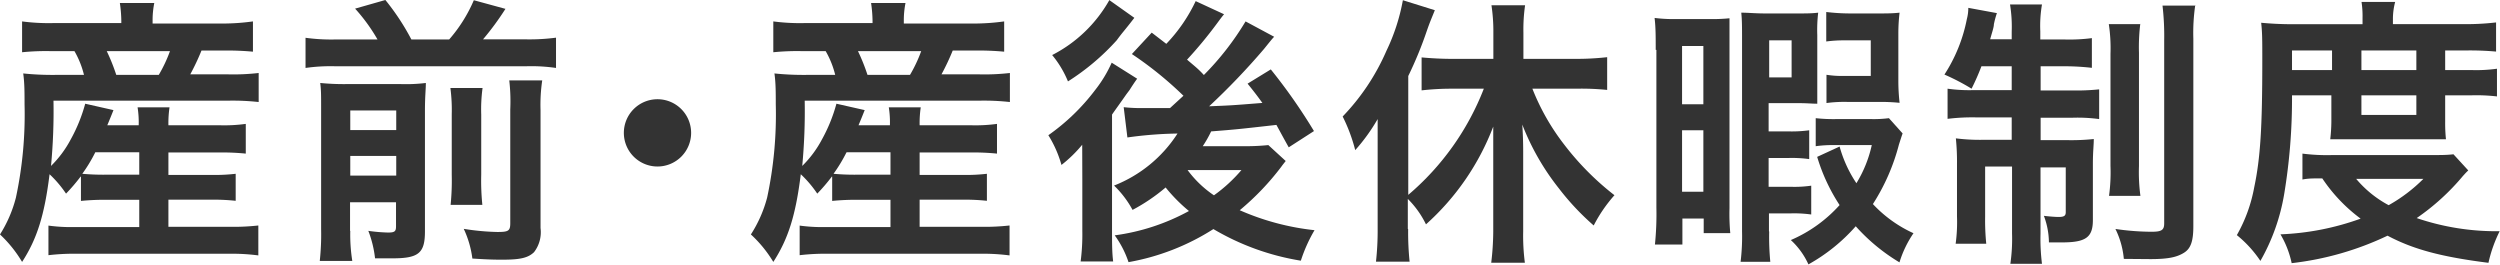 <svg id="Layer_1" data-name="Layer 1" xmlns="http://www.w3.org/2000/svg" viewBox="0 0 222.97 23.62"><defs><style>.cls-1{fill:#333;}</style></defs><title>subtitle_6_black</title><path class="cls-1" d="M7.77,15.84a16.71,16.71,0,0,1-1.3,1.52A10,10,0,0,0,5,15.63c-0.45,3.65-1.12,5.77-2.45,7.82A11.05,11.05,0,0,0,.58,21,11.41,11.41,0,0,0,2,17.71a35.4,35.4,0,0,0,.77-8.32c0-1,0-1.92-.12-2.75a25.31,25.31,0,0,0,2.85.13H8.07a8.05,8.05,0,0,0-.85-2.12H5.1a21.29,21.29,0,0,0-2.55.1V2a18.11,18.11,0,0,0,2.72.15H11.4V1.94A11.72,11.72,0,0,0,11.27.36h3.07a7.8,7.8,0,0,0-.15,1.58V2.19h6.12A19.91,19.91,0,0,0,23.14,2v2.7a24.07,24.07,0,0,0-2.67-.1H18.55a21,21,0,0,1-1,2.12h3.3a19.63,19.63,0,0,0,2.8-.12V9.19a21.12,21.12,0,0,0-2.8-.12H5.35a52.27,52.27,0,0,1-.22,5.82,9.61,9.61,0,0,0,1.75-2.35,14.27,14.27,0,0,0,1.3-3.2L10.7,9.91c-0.25.63-.25,0.63-0.55,1.35h2.8a8.62,8.62,0,0,0-.1-1.6H15.7a9.72,9.72,0,0,0-.1,1.6h4.5a14.13,14.13,0,0,0,2.4-.12v2.65a21,21,0,0,0-2.42-.1H15.6v2h3.75a16.41,16.41,0,0,0,2.25-.1V18a18.12,18.12,0,0,0-2.25-.1H15.6v2.42h5.65a19.63,19.63,0,0,0,2.37-.12v2.67a18,18,0,0,0-2.45-.15H7.3a19.43,19.43,0,0,0-2.4.13V20.21a14.69,14.69,0,0,0,2.35.13H13V17.91h-2.9a21,21,0,0,0-2.3.1V15.84Zm1.3-2.15a13.65,13.65,0,0,1-1.15,1.9,21,21,0,0,0,2.12.08H13v-2H9.07Zm5.67-6.92a12.49,12.49,0,0,0,1-2.12H10.1a17.2,17.2,0,0,1,.85,2.12h3.8Z" transform="translate(-0.58 -0.09)"/><path class="cls-1" d="M34.25,3.61a15.66,15.66,0,0,0-2-2.75l2.7-.77a21,21,0,0,1,2.32,3.52h3.37a13.11,13.11,0,0,0,2.2-3.5l2.82,0.77a25,25,0,0,1-2,2.72H47.5a18.17,18.17,0,0,0,2.67-.15v2.7A15.22,15.22,0,0,0,47.5,6h-17a15.91,15.91,0,0,0-2.67.15V3.46a16.8,16.8,0,0,0,2.67.15h3.72ZM31.82,20.68A15.05,15.05,0,0,0,32,23.36H29.1a22.22,22.22,0,0,0,.12-2.85V9.74c0-1.22,0-1.62-.08-2.25a21.64,21.64,0,0,0,2.35.1h4.85a14.62,14.62,0,0,0,2.22-.1c0,0.6-.08,1.17-0.08,2.5V20.73c0,1.92-.55,2.4-2.87,2.4-0.37,0-.67,0-1.58,0a9.77,9.77,0,0,0-.6-2.45,14.88,14.88,0,0,0,1.75.15c0.6,0,.72-0.1.72-0.55V18.13h-4.1v2.55Zm4.1-9V9.94h-4.1v1.75h4.1Zm0,4.1V14h-4.1v1.75h4.1Zm7.7-7.85a14.17,14.17,0,0,0-.12,2.38v5.35a21.34,21.34,0,0,0,.1,2.7H40.77a21.91,21.91,0,0,0,.1-2.67v-5.4a15,15,0,0,0-.12-2.35h2.87Zm5.32-.67a14.75,14.75,0,0,0-.15,2.65V20.43a2.92,2.92,0,0,1-.58,2.15c-0.52.5-1.2,0.67-2.8,0.67-0.6,0-1.12,0-2.7-.1a8.85,8.85,0,0,0-.77-2.65,21.32,21.32,0,0,0,3,.28c1,0,1.15-.1,1.15-0.8V9.84A16.15,16.15,0,0,0,46,7.26h2.92Z" transform="translate(-0.58 -0.09)"/><path class="cls-1" d="M62.22,11.94a3,3,0,1,1-3-3A3,3,0,0,1,62.22,11.94Z" transform="translate(-0.58 -0.09)"/><path class="cls-1" d="M74.77,15.84a16.71,16.71,0,0,1-1.3,1.52A10,10,0,0,0,72,15.63c-0.45,3.65-1.12,5.77-2.45,7.82a11.05,11.05,0,0,0-2-2.45A11.41,11.41,0,0,0,69,17.71a35.4,35.4,0,0,0,.77-8.32c0-1,0-1.92-.12-2.75a25.31,25.31,0,0,0,2.85.13h2.57a8.05,8.05,0,0,0-.85-2.12H72.1a21.29,21.29,0,0,0-2.55.1V2a18.11,18.11,0,0,0,2.72.15H78.4V1.94A11.72,11.72,0,0,0,78.27.36h3.07a7.8,7.8,0,0,0-.15,1.58V2.19h6.12A19.91,19.91,0,0,0,90.14,2v2.7a24.07,24.07,0,0,0-2.67-.1H85.55a21,21,0,0,1-1,2.12h3.3a19.63,19.63,0,0,0,2.8-.12V9.19a21.12,21.12,0,0,0-2.8-.12H72.35a52.27,52.27,0,0,1-.22,5.82,9.61,9.61,0,0,0,1.75-2.35,14.27,14.27,0,0,0,1.3-3.2L77.7,9.91c-0.25.63-.25,0.63-0.55,1.35h2.8a8.62,8.62,0,0,0-.1-1.6H82.7a9.72,9.72,0,0,0-.1,1.6h4.5a14.13,14.13,0,0,0,2.4-.12v2.65a21,21,0,0,0-2.42-.1H82.6v2h3.75a16.41,16.41,0,0,0,2.25-.1V18a18.12,18.12,0,0,0-2.25-.1H82.6v2.42h5.65a19.63,19.63,0,0,0,2.37-.12v2.67a18,18,0,0,0-2.45-.15H74.3a19.43,19.43,0,0,0-2.4.13V20.21a14.69,14.69,0,0,0,2.35.13H80V17.91h-2.9a21,21,0,0,0-2.3.1V15.84Zm1.3-2.15a13.65,13.65,0,0,1-1.15,1.9,21,21,0,0,0,2.12.08H80v-2h-3.9Zm5.67-6.92a12.49,12.49,0,0,0,1-2.12H77.1a17.2,17.2,0,0,1,.85,2.12h3.8Z" transform="translate(-0.58 -0.09)"/><path class="cls-1" d="M97.1,13a11.65,11.65,0,0,1-1.85,1.8,10.16,10.16,0,0,0-1.17-2.65,18.66,18.66,0,0,0,4.15-4,11.44,11.44,0,0,0,1.5-2.47L102,7.11c-0.22.3-.45,0.65-0.67,1,0,0-.15.2-0.3,0.4-0.45.65-1.07,1.5-1.27,1.8V20.46c0,1.4,0,2.12.1,2.95h-2.9a18.73,18.73,0,0,0,.15-2.75v-4.6Zm4.65-11.32c-0.92,1.2-1,1.22-1.57,2a20.83,20.83,0,0,1-4.35,3.67A9,9,0,0,0,94.42,5a12.25,12.25,0,0,0,5.1-4.9Zm8-.32c-0.22.27-.22,0.27-0.65,0.85a38,38,0,0,1-2.65,3.2c0.7,0.6,1,.82,1.5,1.37A25,25,0,0,0,111.67,2l2.55,1.37c-0.17.17-.35,0.4-0.9,1.08a61.82,61.82,0,0,1-4.9,5.12c2-.08,2-0.08,4.75-0.3-0.4-.55-0.62-0.85-1.32-1.72l2.07-1.27a49.58,49.58,0,0,1,3.85,5.5l-2.25,1.45c-0.6-1.07-.75-1.37-1.1-2-3.55.4-3.55,0.4-5.82,0.58a10.78,10.78,0,0,1-.75,1.32h3.85a19.67,19.67,0,0,0,2-.1l1.55,1.42c-0.17.22-.22,0.27-0.4,0.52a23.28,23.28,0,0,1-3.7,3.87,22.5,22.5,0,0,0,6.67,1.78,13.37,13.37,0,0,0-1.22,2.72,22.28,22.28,0,0,1-7.8-2.82,20.77,20.77,0,0,1-7.57,2.95A8.74,8.74,0,0,0,100,21.08a19,19,0,0,0,6.62-2.17,14.53,14.53,0,0,1-2.08-2.1,16.35,16.35,0,0,1-2.95,2,8.84,8.84,0,0,0-1.65-2.17A11.89,11.89,0,0,0,105.6,12a35.32,35.32,0,0,0-4.47.35l-0.33-2.7a13.87,13.87,0,0,0,1.53.08h0.9c0.38,0,.38,0,1.7,0l1.2-1.1a32.27,32.27,0,0,0-4.6-3.72L103.3,3l1.3,1A14.3,14.3,0,0,0,107.22.19ZM106.5,15.26a9.58,9.58,0,0,0,2.35,2.25,13.51,13.51,0,0,0,2.45-2.25h-4.8Z" transform="translate(-0.58 -0.09)"/><path class="cls-1" d="M126.17,20.53a26,26,0,0,0,.13,2.9h-3a24.86,24.86,0,0,0,.15-2.92v-7c0-1.25,0-1.77,0-2.8a16.42,16.42,0,0,1-2,2.77,14.93,14.93,0,0,0-1.12-3,19.77,19.77,0,0,0,3.9-5.85A17.69,17.69,0,0,0,125.7.11L128.55,1c-0.3.75-.42,1-0.7,1.8a34.4,34.4,0,0,1-1.67,4.07v10.6A23.63,23.63,0,0,0,132.92,8h-2.85a23.62,23.62,0,0,0-2.7.15V5.21c0.75,0.07,1.72.13,2.7,0.13h3.7V3A15.61,15.61,0,0,0,133.6.56h3A15,15,0,0,0,136.45,3V5.34h4.65a24.47,24.47,0,0,0,2.82-.15V8.11A22.94,22.94,0,0,0,141.17,8h-3.92a20.19,20.19,0,0,0,2.85,5,24.63,24.63,0,0,0,4.47,4.5,12.9,12.9,0,0,0-1.85,2.7,22.69,22.69,0,0,1-3.1-3.3,21.84,21.84,0,0,1-3.27-5.7c0.05,0.8.08,1.47,0.08,2.52v7a18.5,18.5,0,0,0,.15,2.8h-3a24.51,24.51,0,0,0,.18-2.77V14c0-.82,0-1.8,0-2.62a22.42,22.42,0,0,1-6,8.72,8.33,8.33,0,0,0-1.62-2.27v2.67Z" transform="translate(-0.58 -0.09)"/><path class="cls-1" d="M148.25,4.54c0-1.17,0-2-.1-2.85a13.56,13.56,0,0,0,1.9.1H153a15.52,15.52,0,0,0,1.83-.07c0,0.7,0,1.15,0,2.35V18.68a18.72,18.72,0,0,0,.07,2.2h-2.37v-1.3h-1.9v2.32h-2.45a26.59,26.59,0,0,0,.13-3.3V4.54Zm2.35,4.85h1.9V4.19h-1.9v5.2Zm0,7.8h1.9V11.71h-1.9v5.47Zm7.77,3.55a23.18,23.18,0,0,0,.1,2.7h-2.65a18.72,18.72,0,0,0,.13-2.7v-17c0-1.28,0-1.85-.07-2.52,0.65,0,1.22.07,2.17,0.07h2.82c0.8,0,1.3,0,1.87-.07a13.17,13.17,0,0,0-.08,2v4.2c0,1,0,1.35,0,1.92-0.47,0-.9-0.05-1.62-0.05h-2.72v2.52h1.8a11.6,11.6,0,0,0,1.82-.1v2.57a11.19,11.19,0,0,0-1.82-.1h-1.8v2.57h2a10.4,10.4,0,0,0,1.8-.1v2.57a11.07,11.07,0,0,0-1.77-.1h-2v1.6Zm0-13.75h2V3.69h-2V7Zm11.9,5c-0.1.28-.12,0.35-0.33,1a18.29,18.29,0,0,1-2.32,5.3,11.39,11.39,0,0,0,3.62,2.6,9.56,9.56,0,0,0-1.25,2.6,16.76,16.76,0,0,1-3.9-3.22,15.92,15.92,0,0,1-4.22,3.4,6.69,6.69,0,0,0-1.57-2.17,12.44,12.44,0,0,0,4.35-3.12,16.43,16.43,0,0,1-2-4.3l2-.92a11.26,11.26,0,0,0,1.5,3.27,11,11,0,0,0,1.37-3.4h-3.3a11,11,0,0,0-1.7.1v-2.5a14.68,14.68,0,0,0,1.9.08h3a10.78,10.78,0,0,0,1.63-.08ZM168,1.29c0.88,0,1.35,0,2-.07A15.51,15.51,0,0,0,169.89,3V7.39A17.79,17.79,0,0,0,170,9.26a17.13,17.13,0,0,0-1.8-.08h-2.85a12,12,0,0,0-1.87.1V6.76a8.88,8.88,0,0,0,1.65.1h2.3V3.69h-2.3a11.56,11.56,0,0,0-1.67.1V1.16a18.29,18.29,0,0,0,2.12.13H168Z" transform="translate(-0.58 -0.09)"/><path class="cls-1" d="M177.3,6A20.49,20.49,0,0,1,176.42,8,19.43,19.43,0,0,0,174,6.74a14,14,0,0,0,2-4.95,3.86,3.86,0,0,0,.13-1l2.55,0.47a7.81,7.81,0,0,0-.27,1c0,0.28-.2.83-0.33,1.33H180V2.91a12.38,12.38,0,0,0-.15-2.42h2.85a11.24,11.24,0,0,0-.15,2.38V3.61h2.13a15.49,15.49,0,0,0,2.47-.12V6.14A21.51,21.51,0,0,0,184.7,6h-2.12V8.16h2.92a20.13,20.13,0,0,0,2.3-.1v2.65a14.44,14.44,0,0,0-2.4-.12h-2.82v2H185a19.25,19.25,0,0,0,2.32-.1c0,0.6-.08,1.1-0.08,2.22v5c0,1.55-.62,2-2.77,2-0.23,0-.45,0-1.15,0a6.92,6.92,0,0,0-.45-2.37c0.4,0.05,1,.1,1.32.1,0.47,0,.63-0.1.63-0.42v-4h-2.25v5.9a18,18,0,0,0,.13,2.7h-2.82a15.68,15.68,0,0,0,.15-2.72V14.94h-2.4v4.47a20.88,20.88,0,0,0,.1,2.42H175a14.24,14.24,0,0,0,.12-2.45v-4.6a21.11,21.11,0,0,0-.1-2.35,17.25,17.25,0,0,0,2.42.13H180v-2h-3.15a18,18,0,0,0-2.57.13V8a13.92,13.92,0,0,0,2.22.13H180V6H177.3Zm14.17-3.8a17.17,17.17,0,0,0-.12,2.6V14.91a15.58,15.58,0,0,0,.13,2.65h-2.8a15.56,15.56,0,0,0,.13-2.67v-10a14.42,14.42,0,0,0-.15-2.65h2.82Zm4.9-1.65a17.05,17.05,0,0,0-.17,3v16.7c0,1.33-.22,2-0.83,2.38s-1.35.57-3,.57L190,23.18a7.54,7.54,0,0,0-.75-2.67,22.72,22.72,0,0,0,3.22.25c0.9,0,1.13-.15,1.13-0.75V3.69a23.4,23.4,0,0,0-.15-3.1h2.95Z" transform="translate(-0.58 -0.09)"/><path class="cls-1" d="M205,8.59a51.83,51.83,0,0,1-.7,8.82,18,18,0,0,1-2.12,5.95,10.3,10.3,0,0,0-2.1-2.3,13.53,13.53,0,0,0,1.55-4.27c0.55-2.6.72-5.35,0.72-11.27,0-1.85,0-2.5-.1-3.4,0.88,0.08,1.75.13,2.82,0.13h6.22V1.69A8.37,8.37,0,0,0,211.2.26h3A6,6,0,0,0,214,1.71V2.24h6.2a22.47,22.47,0,0,0,3-.15v2.6a25.78,25.78,0,0,0-2.62-.1h-1.92V6.34h2.4a13.42,13.42,0,0,0,2.22-.12V8.69a15.79,15.79,0,0,0-2.22-.1h-2.4v2.35a13.89,13.89,0,0,0,.07,1.57c-0.57,0-.62,0-1.62,0h-6.95c-1,0-1.3,0-1.75,0a14.78,14.78,0,0,0,.1-1.57V8.59H205Zm15.72,6.7c-0.23.22-.25,0.25-0.48,0.5a20.45,20.45,0,0,1-4.12,3.75,22,22,0,0,0,7.4,1.17,12.26,12.26,0,0,0-1,2.82c-4.2-.53-6.7-1.2-9-2.42a26.9,26.9,0,0,1-8.55,2.45,8.53,8.53,0,0,0-1-2.57,23.63,23.63,0,0,0,7.15-1.4A14.46,14.46,0,0,1,207.7,16c-0.87,0-1.25,0-1.77.1V13.79a17.29,17.29,0,0,0,2.67.13h8.72c1,0,1.47,0,2.08-.07ZM208.57,6.34V4.59H205V6.34h3.52Zm2.15,9.7a9.79,9.79,0,0,0,2.9,2.35,14.11,14.11,0,0,0,3.1-2.35h-6Zm5.37-9.7V4.59h-4.9V6.34h4.9Zm-4.9,4h4.9V8.59h-4.9v1.72Z" transform="translate(-0.58 -0.09)"/></svg>